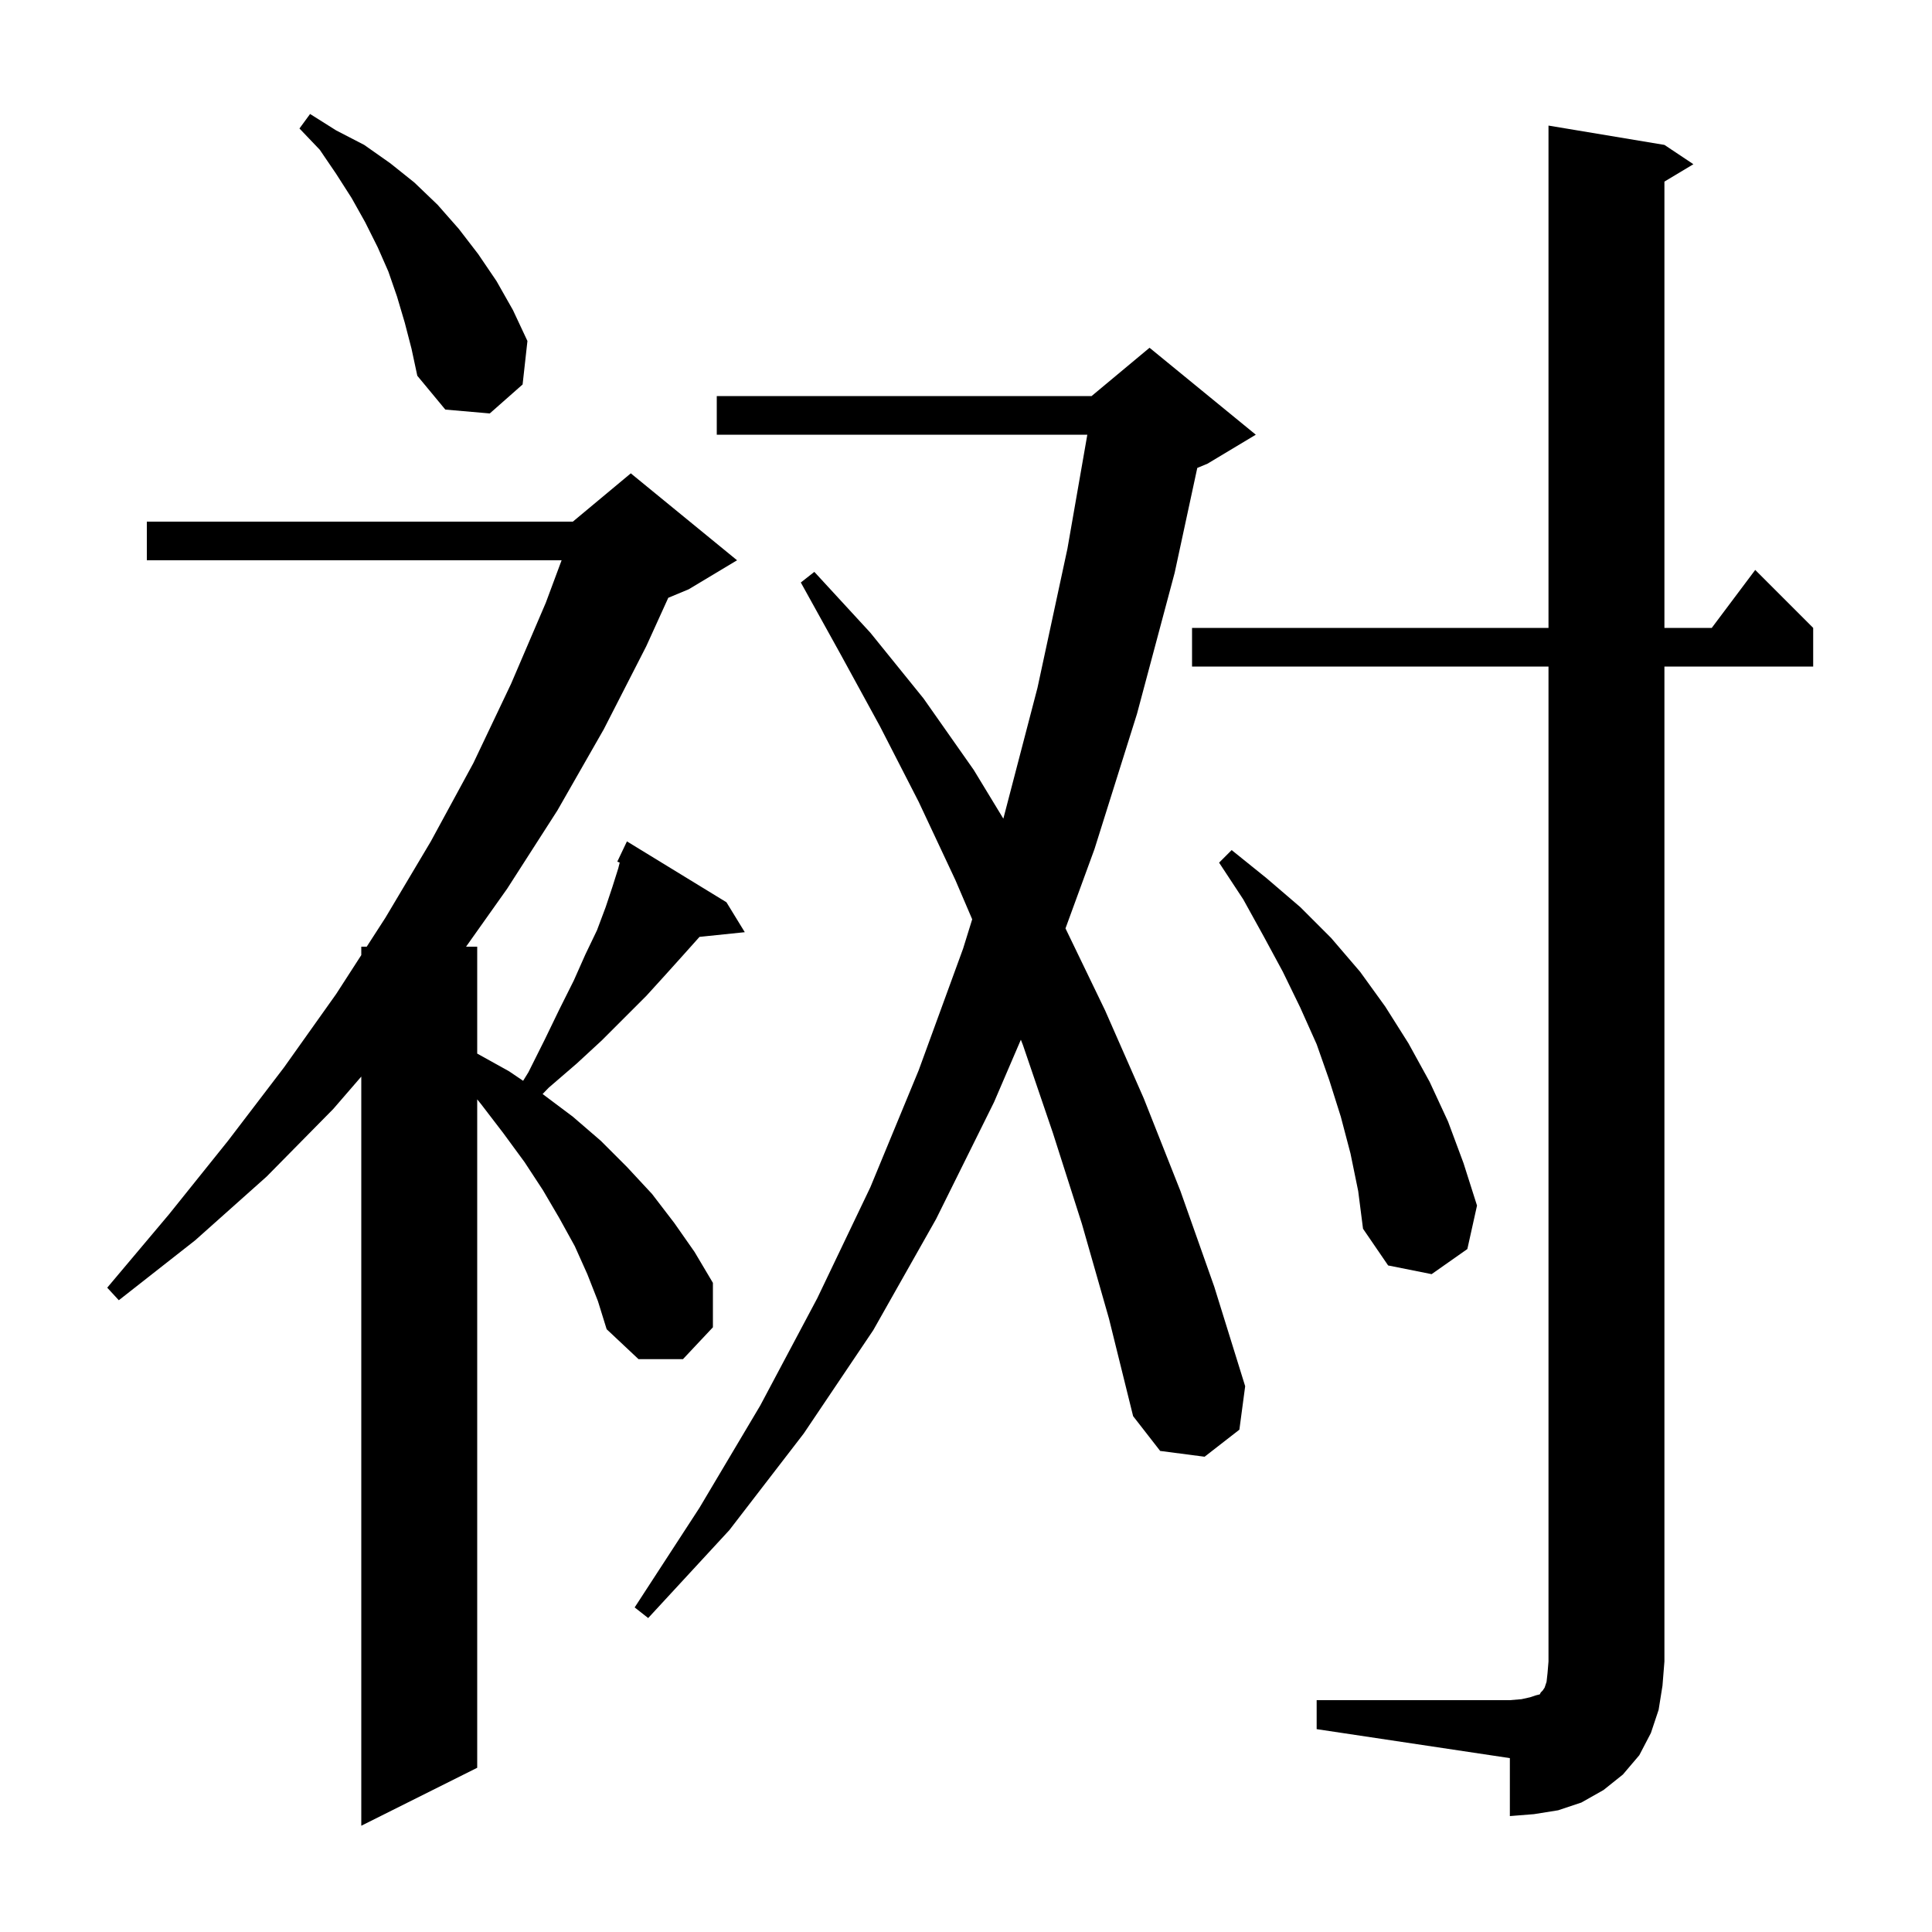 <svg xmlns="http://www.w3.org/2000/svg" xmlns:xlink="http://www.w3.org/1999/xlink" version="1.1" baseProfile="full" viewBox="0 0 200 200" width="200" height="200"><g fill="currentColor"><path d="M 60.8 131.9 L 59.5 129.0 L 57.9 126.1 L 56.2 123.2 L 54.3 120.3 L 52.1 117.3 L 49.8 114.3 L 49.4 113.804 L 49.4 183.0 L 37.4 189.0 L 37.4 111.447 L 34.5 114.8 L 27.6 121.8 L 20.2 128.4 L 12.3 134.6 L 11.1 133.3 L 17.5 125.7 L 23.6 118.1 L 29.4 110.5 L 34.8 102.9 L 37.4 98.873 L 37.4 98.0 L 37.963 98.0 L 39.9 95.0 L 44.6 87.1 L 49.0 79.0 L 52.9 70.8 L 56.5 62.4 L 58.137 58.0 L 15.2 58.0 L 15.2 54.0 L 59.3 54.0 L 65.3 49.0 L 76.3 58.0 L 71.3 61.0 L 69.18 61.883 L 66.9 66.9 L 62.5 75.5 L 57.7 83.9 L 52.5 92.0 L 48.247 98.0 L 49.4 98.0 L 49.4 109.067 L 52.7 110.9 L 54.154 111.884 L 54.7 111.0 L 56.4 107.6 L 57.9 104.5 L 59.4 101.5 L 60.6 98.8 L 61.8 96.3 L 62.7 93.9 L 63.4 91.8 L 64.0 89.9 L 64.152 89.294 L 63.9 89.2 L 64.9 87.1 L 75.2 93.4 L 77.1 96.5 L 72.413 96.985 L 72.4 97.0 L 70.7 98.9 L 68.9 100.9 L 66.9 103.1 L 62.3 107.7 L 59.7 110.1 L 56.8 112.6 L 56.17 113.252 L 59.3 115.6 L 62.2 118.1 L 64.9 120.8 L 67.5 123.6 L 69.8 126.6 L 71.9 129.6 L 73.8 132.8 L 73.8 137.4 L 70.7 140.7 L 66.1 140.7 L 62.8 137.6 L 61.9 134.7 Z M 136.3 176.0 L 156.3 176.0 L 157.5 175.9 L 158.4 175.7 L 159.0 175.5 L 159.4 175.4 L 159.5 175.2 L 159.7 175.0 L 159.9 174.7 L 160.1 174.1 L 160.2 173.2 L 160.3 172.0 L 160.3 69.0 L 123.4 69.0 L 123.4 65.0 L 160.3 65.0 L 160.3 13.0 L 172.3 15.0 L 175.3 17.0 L 172.3 18.8 L 172.3 65.0 L 177.2 65.0 L 181.7 59.0 L 187.7 65.0 L 187.7 69.0 L 172.3 69.0 L 172.3 172.0 L 172.1 174.5 L 171.7 177.0 L 170.9 179.4 L 169.7 181.7 L 168.0 183.7 L 166.0 185.3 L 163.7 186.6 L 161.3 187.4 L 158.8 187.8 L 156.3 188.0 L 156.3 182.0 L 136.3 179.0 Z M 112.0 126.7 L 109.0 117.3 L 105.9 108.2 L 105.679 107.633 L 102.9 114.1 L 96.9 126.2 L 90.4 137.7 L 83.2 148.4 L 75.5 158.4 L 67.1 167.5 L 65.7 166.4 L 72.4 156.1 L 78.7 145.5 L 84.6 134.4 L 90.1 122.9 L 95.1 110.8 L 99.7 98.2 L 100.642 95.166 L 98.9 91.1 L 95.1 83.0 L 91.1 75.2 L 87.0 67.7 L 82.9 60.3 L 84.3 59.2 L 90.1 65.5 L 95.6 72.3 L 100.8 79.7 L 103.866 84.746 L 107.4 71.2 L 110.5 56.8 L 112.559 45.0 L 74.2 45.0 L 74.2 41.0 L 113.0 41.0 L 119.0 36.0 L 130.0 45.0 L 125.0 48.0 L 123.942 48.441 L 121.6 59.3 L 117.7 73.9 L 113.3 87.9 L 110.299 96.106 L 114.4 104.6 L 118.4 113.7 L 122.2 123.3 L 125.7 133.2 L 128.9 143.5 L 128.3 148.0 L 124.7 150.8 L 120.1 150.2 L 117.3 146.6 L 114.8 136.5 Z M 139.8 119.4 L 138.8 115.6 L 137.6 111.8 L 136.3 108.1 L 134.6 104.3 L 132.8 100.6 L 130.8 96.9 L 128.7 93.1 L 126.2 89.3 L 127.5 88.0 L 131.1 90.9 L 134.6 93.9 L 137.8 97.1 L 140.8 100.6 L 143.4 104.2 L 145.8 108.0 L 148.0 112.0 L 149.9 116.1 L 151.5 120.4 L 152.9 124.8 L 151.9 129.3 L 148.2 131.9 L 143.7 131.0 L 141.1 127.2 L 140.6 123.3 Z M 41.9 33.4 L 41.1 30.7 L 40.2 28.1 L 39.1 25.6 L 37.8 23.0 L 36.4 20.5 L 34.8 18.0 L 33.1 15.5 L 31.0 13.3 L 32.1 11.8 L 34.8 13.5 L 37.7 15.0 L 40.4 16.9 L 42.9 18.9 L 45.3 21.2 L 47.5 23.7 L 49.5 26.3 L 51.4 29.1 L 53.1 32.1 L 54.6 35.3 L 54.1 39.8 L 50.7 42.8 L 46.1 42.4 L 43.2 38.9 L 42.6 36.1 Z "/></g></svg>